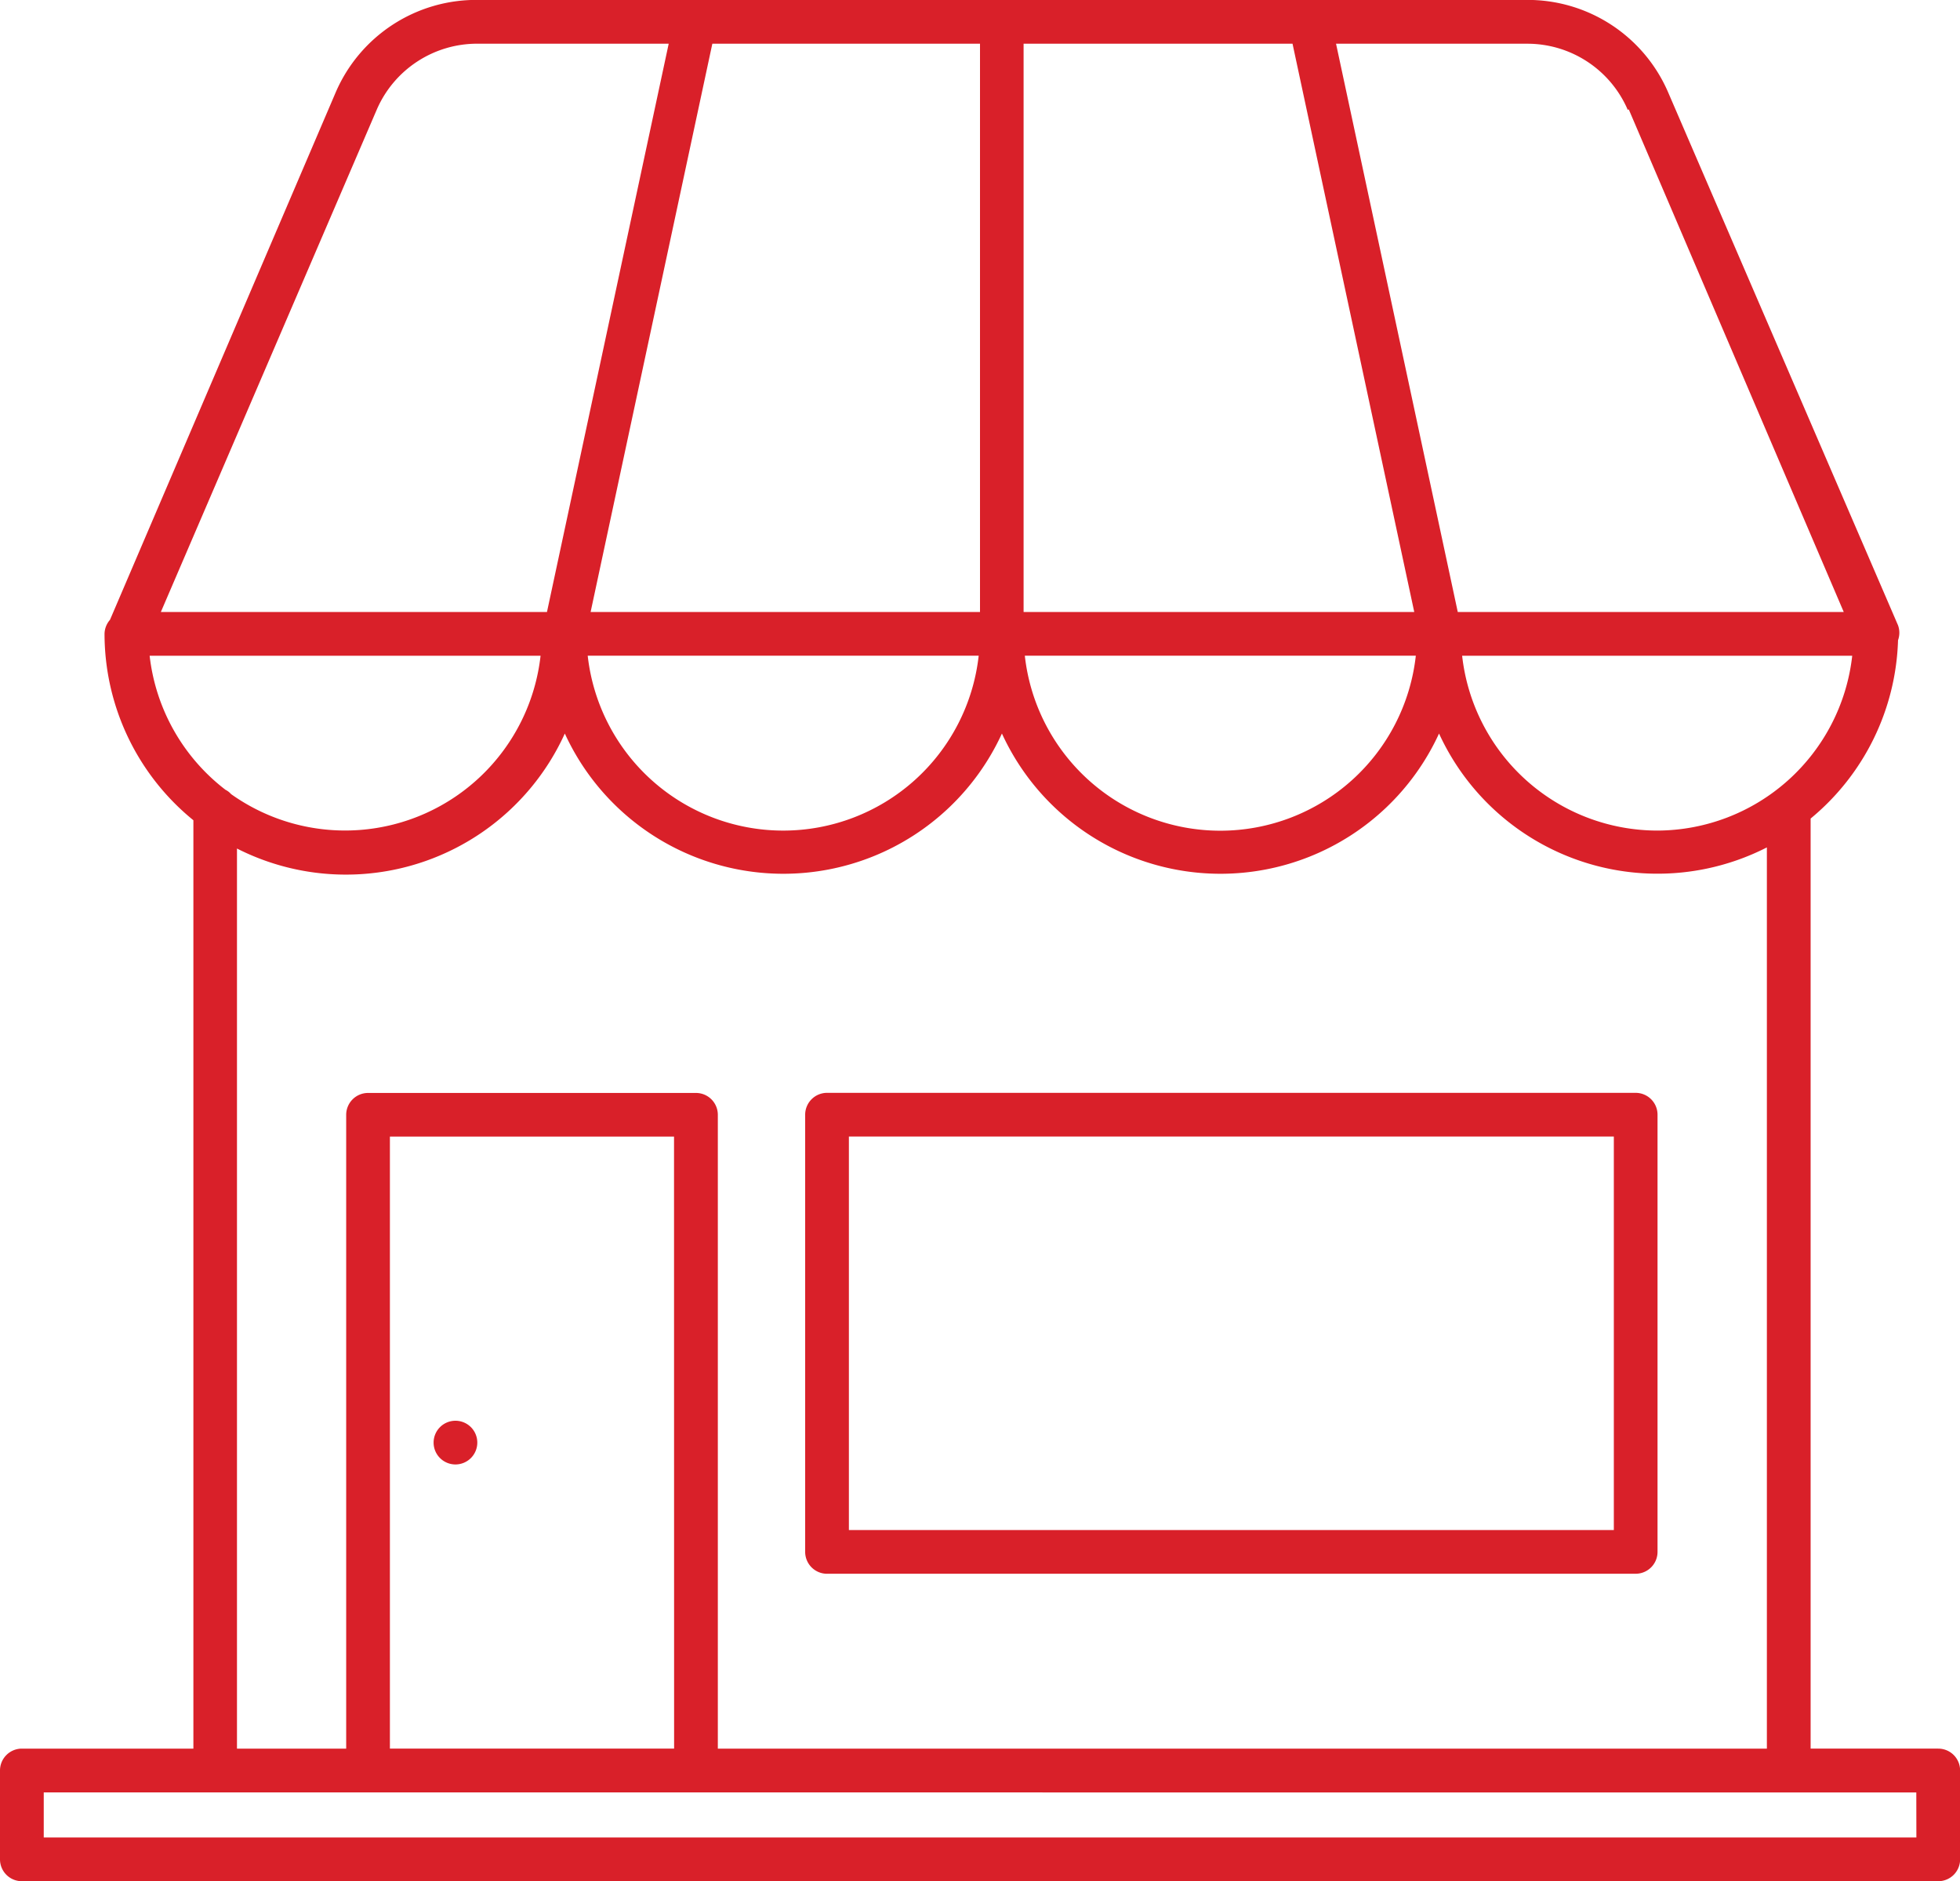 <svg xmlns="http://www.w3.org/2000/svg" width="75" height="71.973" viewBox="0 0 75 71.973">
  <g id="retail" transform="translate(-88.432 -39.545)">
    <path id="Path_12111" data-name="Path 12111" d="M162.6,106.449h-4.884V70.864a9.2,9.2,0,0,0,3.345-6.824.835.835,0,0,0,0-.569l-8.8-20.4a5.853,5.853,0,0,0-5.419-3.529H106.7a5.853,5.853,0,0,0-5.419,3.529l-8.64,20.189a.838.838,0,0,0-.209.535,9.2,9.2,0,0,0,3.4,7.134V106.45H89.268a.837.837,0,0,0-.836.837v3.4a.836.836,0,0,0,.836.836H162.6a.836.836,0,0,0,.836-.836v-3.4a.836.836,0,0,0-.836-.837ZM151.857,71.324a7.526,7.526,0,0,1-7.476-6.69h14.927a7.527,7.527,0,0,1-7.452,6.69ZM125.932,41.217V62.961h-14.9l4.658-21.744Zm11.959,0,4.658,21.744H127.6V41.217ZM125.882,64.633h0a7.527,7.527,0,0,1-14.961,0Zm16.727,0h0a7.527,7.527,0,0,1-14.962,0Zm8.146-20.907,8.229,19.236h-14.77l-4.658-21.744h7.284a4.182,4.182,0,0,1,3.88,2.534Zm-47.9,0h0a4.184,4.184,0,0,1,3.847-2.509h7.318l-4.658,21.744H94.587Zm-8.7,20.909h14.962a7.527,7.527,0,0,1-11.842,5.294.713.713,0,0,0-.217-.167,7.529,7.529,0,0,1-2.9-5.127ZM97.5,72.011h0a9.2,9.2,0,0,0,12.545-4.4,9.2,9.2,0,0,0,16.726,0,9.2,9.2,0,0,0,16.726,0,9.2,9.2,0,0,0,12.545,4.357V106.45H115.9V82.2h0a.836.836,0,0,0-.836-.837H102.516a.837.837,0,0,0-.837.837V106.45H97.5Zm16.727,34.438H103.352V83.033h10.872Zm47.536,3.4H90.106v-1.723H161.76Z" transform="translate(0)" fill="#d92029"/>
    <path id="Path_12112" data-name="Path 12112" d="M304.171,349.611h30.943a.837.837,0,0,0,.836-.837V332.048h0a.837.837,0,0,0-.836-.837H304.171a.837.837,0,0,0-.837.837v16.727h0a.838.838,0,0,0,.837.837Zm.836-16.727h29.271v15.054H305.007Z" transform="translate(-184.092 -249.852)" fill="#d92029"/>
    <path id="Path_12113" data-name="Path 12113" d="M205.838,419.551a.836.836,0,1,1-.836-.837.836.836,0,0,1,.836.837" transform="translate(-99.142 -324.809)" fill="#d92029"/>
  </g>
</svg>
